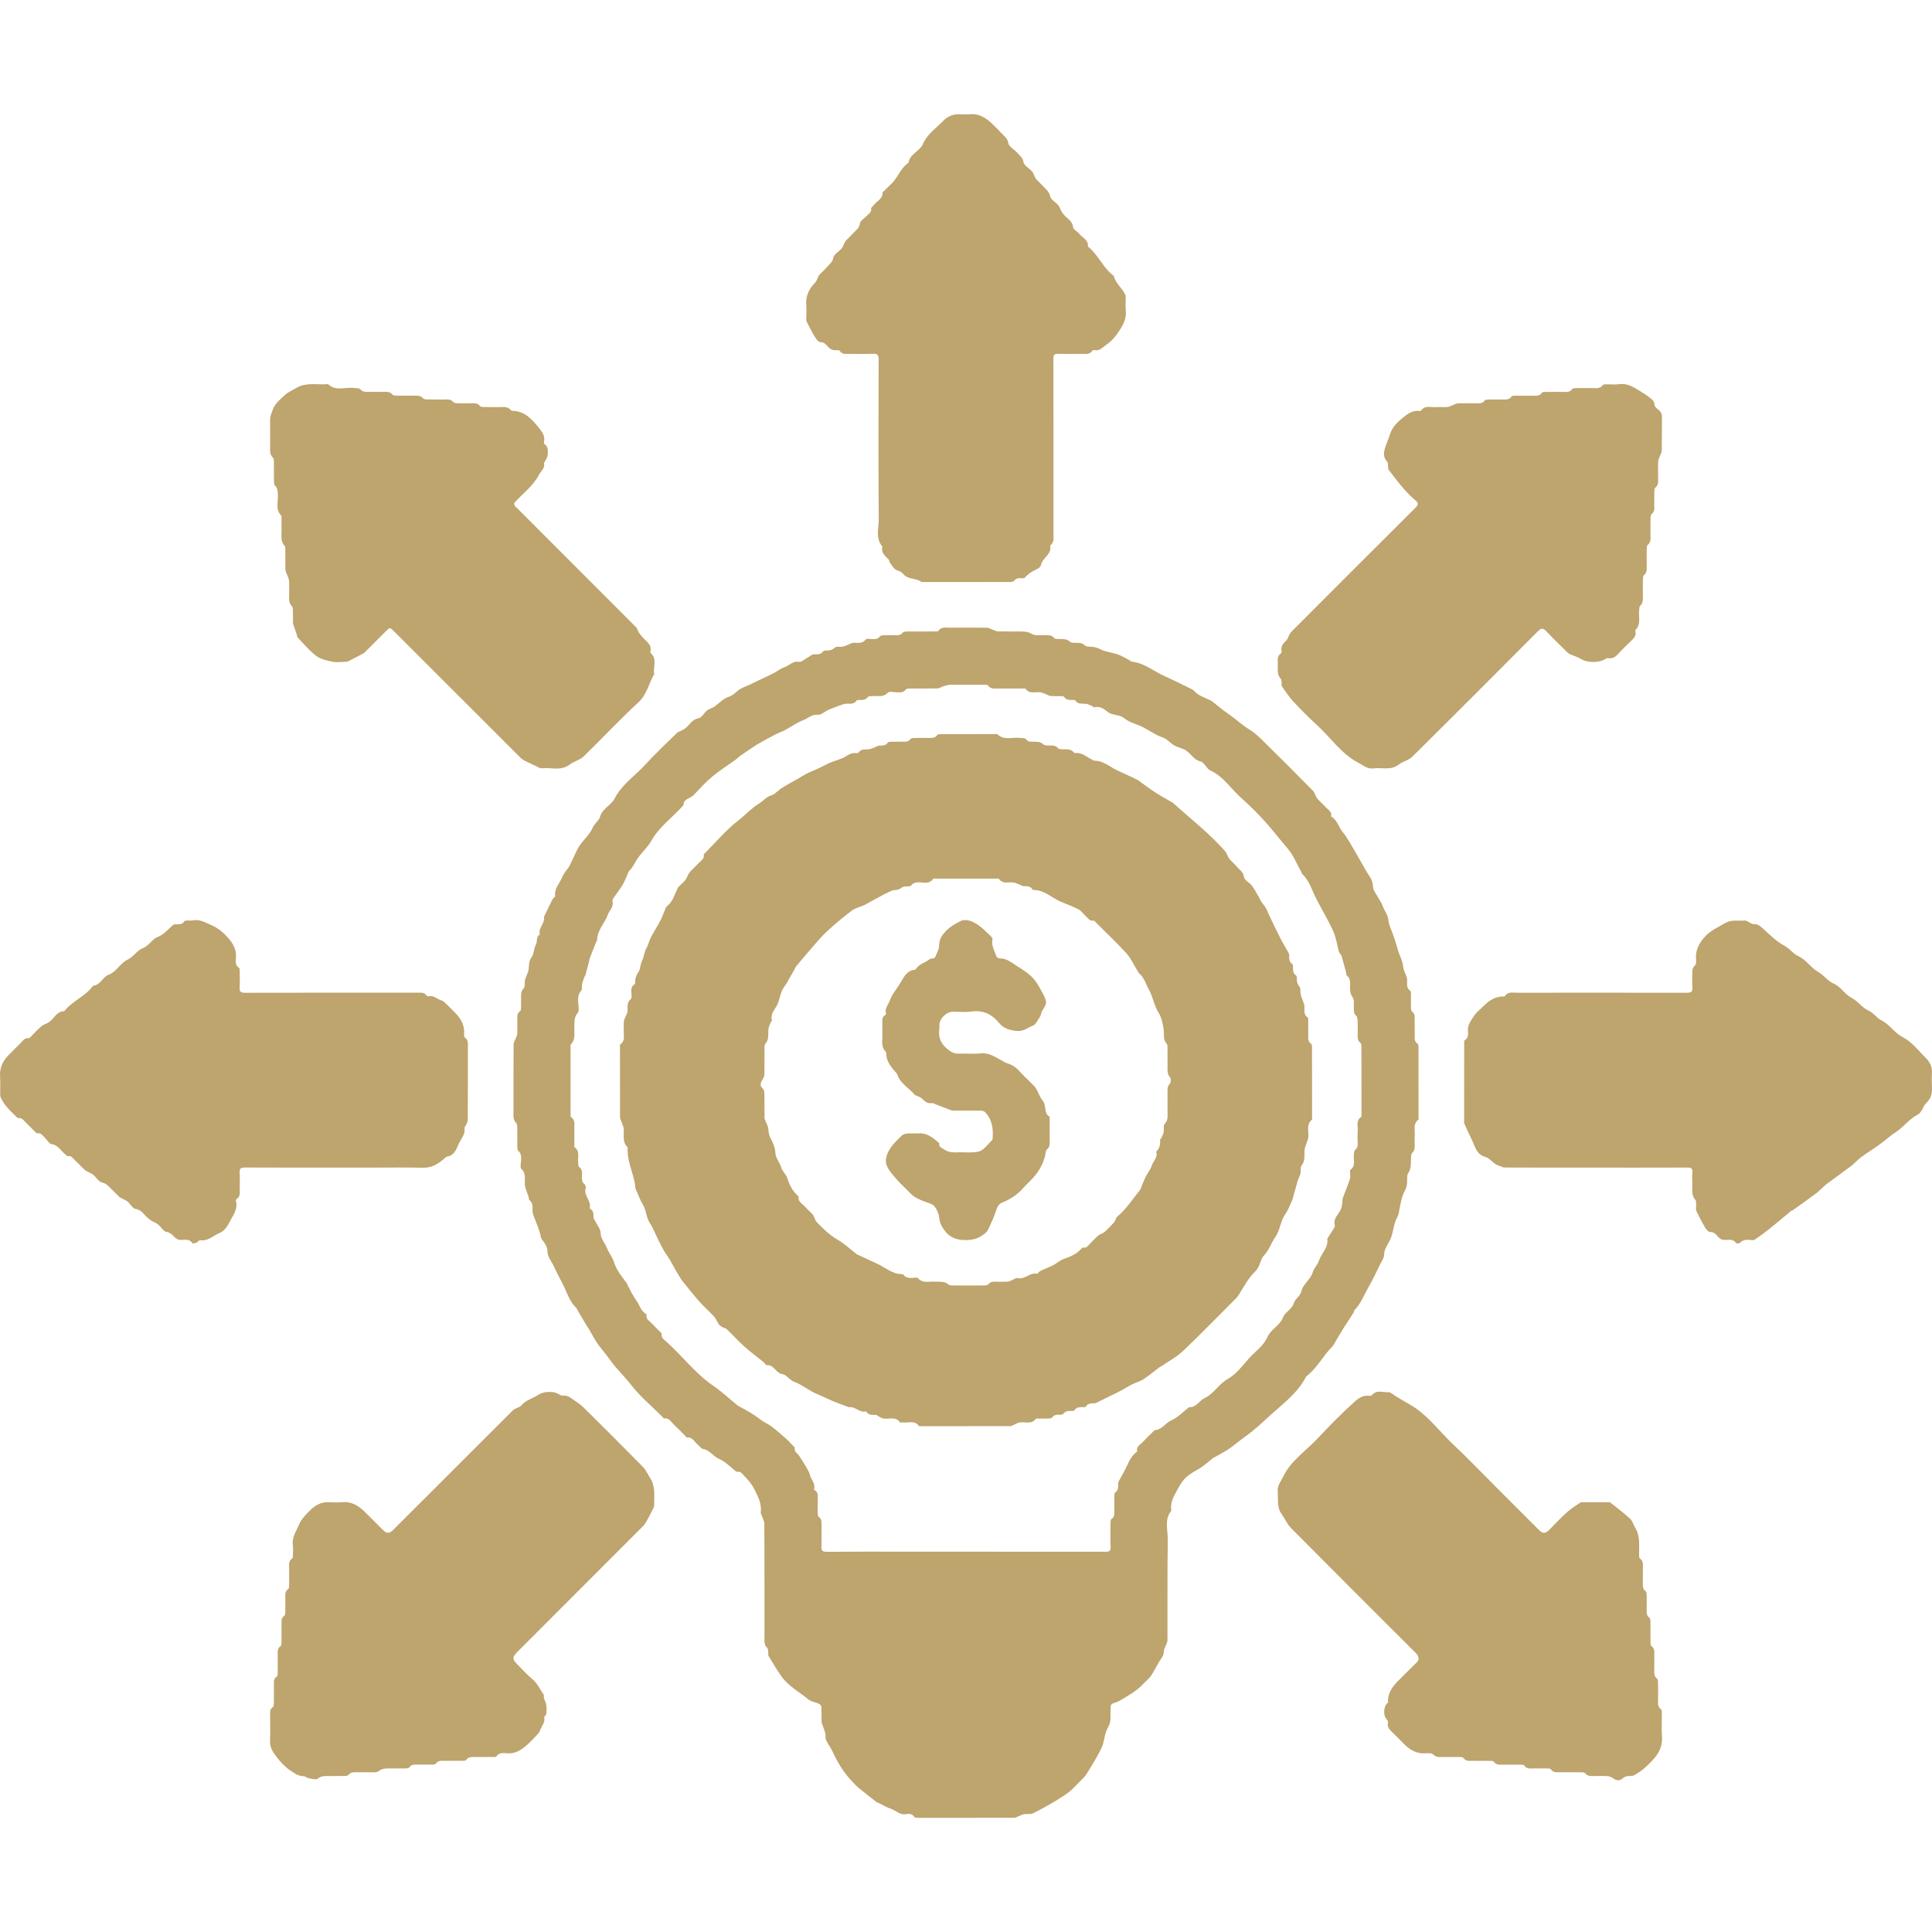 <svg width="43" height="43" viewBox="0 0 43 43" fill="none" xmlns="http://www.w3.org/2000/svg">
<g clip-path="url(#clip0_365_43)">
<path d="M30.133 29.203C30.061 29.322 29.986 29.428 29.917 29.537C29.841 29.657 29.772 29.78 29.699 29.902C29.685 29.925 29.672 29.949 29.654 29.968C29.444 30.177 29.312 30.454 29.071 30.636C28.89 30.995 28.568 31.231 28.284 31.489C28.106 31.651 27.927 31.822 27.731 31.961C27.62 32.04 27.518 32.125 27.411 32.206C27.299 32.291 27.169 32.354 27.048 32.426C27.037 32.433 27.022 32.434 27.012 32.441C26.891 32.533 26.78 32.642 26.648 32.713C26.522 32.781 26.406 32.855 26.321 32.967C26.256 33.052 26.208 33.151 26.156 33.246C26.091 33.364 26.047 33.486 26.07 33.624C25.907 33.82 25.994 34.052 25.991 34.266C25.979 35.013 25.987 35.761 25.984 36.508C25.984 36.555 25.953 36.601 25.937 36.647C25.925 36.681 25.903 36.715 25.903 36.748C25.904 36.814 25.884 36.861 25.844 36.916C25.76 37.033 25.704 37.169 25.624 37.289C25.574 37.363 25.498 37.42 25.436 37.487C25.289 37.644 25.102 37.744 24.921 37.852C24.868 37.883 24.804 37.894 24.75 37.923C24.731 37.933 24.719 37.968 24.718 37.992C24.714 38.069 24.717 38.147 24.716 38.225C24.715 38.303 24.705 38.37 24.66 38.446C24.596 38.556 24.583 38.695 24.547 38.821C24.537 38.855 24.524 38.889 24.508 38.921C24.478 38.983 24.446 39.044 24.411 39.103C24.34 39.226 24.268 39.348 24.194 39.468C24.171 39.505 24.142 39.54 24.112 39.572C24.051 39.636 23.985 39.695 23.926 39.76C23.775 39.923 23.583 40.029 23.395 40.14C23.26 40.219 23.122 40.297 22.98 40.362C22.927 40.386 22.856 40.367 22.795 40.377C22.751 40.385 22.71 40.408 22.667 40.425C22.637 40.437 22.606 40.458 22.576 40.458C21.86 40.46 21.144 40.46 20.428 40.459C20.403 40.459 20.363 40.457 20.353 40.441C20.303 40.364 20.228 40.365 20.157 40.377C20.025 40.4 19.943 40.296 19.834 40.26C19.733 40.227 19.639 40.168 19.542 40.121C19.534 40.117 19.521 40.118 19.514 40.113C19.378 40.006 19.242 39.9 19.108 39.791C19.067 39.758 19.033 39.717 18.995 39.679C18.793 39.479 18.648 39.241 18.53 38.984C18.49 38.894 18.426 38.816 18.385 38.726C18.365 38.682 18.379 38.624 18.367 38.575C18.353 38.515 18.327 38.458 18.308 38.399C18.298 38.371 18.286 38.342 18.285 38.313C18.283 38.207 18.287 38.101 18.282 37.996C18.281 37.97 18.257 37.934 18.234 37.923C18.154 37.886 18.055 37.876 17.991 37.823C17.791 37.656 17.552 37.533 17.397 37.316C17.291 37.168 17.199 37.011 17.105 36.855C17.092 36.835 17.103 36.801 17.099 36.773C17.094 36.741 17.096 36.697 17.076 36.678C16.998 36.602 17.015 36.508 17.015 36.417C17.015 35.581 17.016 34.745 17.012 33.91C17.012 33.857 16.979 33.805 16.961 33.752C16.951 33.721 16.928 33.689 16.932 33.659C16.956 33.467 16.872 33.312 16.789 33.146C16.73 33.027 16.652 32.938 16.564 32.848C16.52 32.802 16.483 32.739 16.401 32.758C16.396 32.759 16.388 32.754 16.383 32.75C16.26 32.656 16.149 32.532 16.011 32.474C15.871 32.416 15.797 32.268 15.639 32.247C15.602 32.242 15.573 32.187 15.538 32.16C15.458 32.1 15.419 31.98 15.289 31.993C15.275 31.994 15.259 31.965 15.244 31.95C15.159 31.865 15.077 31.778 14.989 31.697C14.931 31.643 14.893 31.553 14.786 31.571C14.771 31.573 14.75 31.541 14.733 31.524C14.501 31.292 14.244 31.079 14.045 30.822C13.897 30.63 13.719 30.467 13.582 30.273C13.502 30.16 13.413 30.056 13.329 29.946C13.244 29.834 13.182 29.705 13.11 29.583C13.096 29.56 13.079 29.54 13.065 29.517C12.999 29.407 12.933 29.297 12.868 29.186C12.853 29.161 12.845 29.129 12.825 29.109C12.673 28.964 12.62 28.765 12.529 28.586C12.461 28.452 12.387 28.32 12.326 28.183C12.276 28.07 12.184 27.979 12.184 27.837C12.184 27.758 12.127 27.668 12.073 27.602C12.031 27.549 12.034 27.497 12.018 27.443C11.98 27.312 11.923 27.186 11.876 27.058C11.865 27.027 11.854 26.994 11.853 26.962C11.849 26.87 11.87 26.773 11.779 26.706C11.768 26.697 11.773 26.667 11.767 26.648C11.747 26.586 11.724 26.525 11.704 26.463C11.695 26.438 11.687 26.413 11.683 26.387C11.668 26.261 11.723 26.127 11.604 26.014C11.57 25.983 11.597 25.886 11.599 25.819C11.601 25.742 11.6 25.669 11.533 25.612C11.517 25.598 11.515 25.562 11.514 25.537C11.513 25.388 11.515 25.24 11.513 25.092C11.512 25.06 11.51 25.016 11.491 24.997C11.412 24.921 11.429 24.827 11.429 24.736C11.429 24.239 11.428 23.741 11.431 23.244C11.431 23.201 11.46 23.158 11.476 23.116C11.489 23.082 11.51 23.049 11.512 23.015C11.517 22.909 11.514 22.803 11.514 22.697C11.513 22.625 11.502 22.55 11.58 22.501C11.594 22.492 11.597 22.459 11.597 22.436C11.599 22.352 11.599 22.267 11.598 22.182C11.597 22.112 11.6 22.053 11.658 21.993C11.692 21.958 11.671 21.875 11.684 21.816C11.695 21.765 11.72 21.718 11.738 21.669C11.749 21.638 11.763 21.607 11.766 21.575C11.775 21.482 11.764 21.397 11.833 21.303C11.884 21.233 11.878 21.113 11.93 21.017C11.964 20.954 11.925 20.851 12.015 20.8C11.971 20.657 12.125 20.563 12.108 20.425C12.105 20.396 12.128 20.363 12.142 20.334C12.186 20.243 12.23 20.152 12.275 20.061C12.287 20.038 12.299 20.014 12.315 19.993C12.327 19.976 12.358 19.96 12.357 19.948C12.338 19.835 12.389 19.746 12.444 19.655C12.501 19.559 12.538 19.448 12.609 19.366C12.693 19.268 12.728 19.153 12.783 19.044C12.823 18.966 12.856 18.882 12.907 18.811C12.998 18.681 13.127 18.57 13.187 18.429C13.23 18.327 13.33 18.269 13.354 18.182C13.407 17.992 13.601 17.927 13.678 17.775C13.835 17.466 14.12 17.28 14.344 17.037C14.572 16.787 14.819 16.555 15.061 16.318C15.092 16.287 15.141 16.276 15.182 16.254C15.205 16.242 15.227 16.227 15.248 16.212C15.349 16.139 15.399 16.011 15.549 15.986C15.617 15.975 15.667 15.871 15.731 15.817C15.768 15.786 15.817 15.77 15.86 15.747C15.875 15.739 15.891 15.735 15.904 15.725C16.007 15.651 16.101 15.546 16.216 15.51C16.322 15.476 16.377 15.4 16.456 15.346C16.526 15.3 16.61 15.275 16.686 15.239C16.769 15.2 16.851 15.159 16.933 15.12C17.027 15.074 17.123 15.032 17.216 14.984C17.3 14.94 17.377 14.876 17.465 14.847C17.571 14.812 17.65 14.705 17.777 14.73C17.796 14.734 17.821 14.732 17.837 14.722C17.916 14.674 17.993 14.622 18.072 14.575C18.091 14.563 18.118 14.562 18.141 14.563C18.209 14.566 18.272 14.564 18.317 14.5C18.328 14.485 18.359 14.478 18.381 14.478C18.455 14.478 18.517 14.475 18.58 14.414C18.614 14.381 18.698 14.403 18.758 14.391C18.806 14.382 18.85 14.359 18.896 14.341C18.923 14.331 18.95 14.312 18.977 14.309C19.077 14.298 19.186 14.34 19.267 14.233C19.285 14.208 19.359 14.223 19.408 14.224C19.475 14.225 19.539 14.229 19.585 14.163C19.597 14.146 19.633 14.14 19.658 14.14C19.75 14.137 19.842 14.137 19.933 14.139C19.994 14.141 20.048 14.137 20.091 14.082C20.107 14.061 20.152 14.056 20.184 14.055C20.392 14.053 20.6 14.055 20.808 14.054C20.835 14.053 20.876 14.056 20.886 14.041C20.946 13.949 21.037 13.97 21.122 13.97C21.404 13.969 21.686 13.968 21.968 13.971C22.006 13.972 22.042 13.996 22.079 14.009C22.122 14.024 22.165 14.051 22.209 14.052C22.371 14.057 22.533 14.053 22.695 14.054C22.79 14.055 22.877 14.055 22.969 14.111C23.04 14.153 23.15 14.133 23.242 14.138C23.32 14.143 23.402 14.119 23.461 14.201C23.474 14.219 23.516 14.221 23.546 14.222C23.64 14.226 23.738 14.207 23.817 14.286C23.833 14.302 23.866 14.306 23.891 14.307C23.982 14.311 24.077 14.29 24.152 14.37C24.169 14.388 24.208 14.391 24.237 14.392C24.326 14.393 24.403 14.404 24.489 14.45C24.605 14.511 24.748 14.52 24.875 14.564C24.964 14.595 25.045 14.647 25.13 14.69C25.15 14.7 25.168 14.723 25.188 14.726C25.468 14.756 25.678 14.94 25.922 15.05C26.121 15.139 26.317 15.238 26.513 15.333C26.537 15.345 26.562 15.359 26.579 15.378C26.67 15.485 26.802 15.519 26.92 15.578C26.935 15.585 26.951 15.589 26.964 15.599C27.1 15.704 27.231 15.818 27.373 15.914C27.517 16.012 27.643 16.137 27.787 16.223C27.908 16.296 28.006 16.384 28.101 16.479C28.478 16.85 28.851 17.225 29.223 17.601C29.254 17.632 29.265 17.681 29.287 17.722C29.299 17.745 29.312 17.77 29.33 17.788C29.391 17.852 29.456 17.912 29.516 17.976C29.565 18.03 29.648 18.067 29.625 18.163C29.625 18.166 29.626 18.171 29.628 18.172C29.765 18.251 29.793 18.41 29.887 18.522C29.985 18.64 30.056 18.782 30.137 18.914C30.186 18.996 30.231 19.08 30.279 19.162C30.349 19.281 30.413 19.404 30.491 19.518C30.541 19.593 30.555 19.668 30.561 19.756C30.564 19.813 30.611 19.867 30.641 19.922C30.686 20.006 30.746 20.084 30.777 20.172C30.815 20.276 30.892 20.359 30.902 20.483C30.912 20.591 30.971 20.7 31.007 20.808C31.027 20.868 31.05 20.929 31.068 20.994C31.098 21.101 31.131 21.212 31.174 21.309C31.21 21.391 31.225 21.465 31.235 21.549C31.242 21.599 31.271 21.646 31.289 21.695C31.3 21.726 31.314 21.757 31.317 21.789C31.325 21.883 31.288 21.988 31.392 22.056C31.405 22.064 31.402 22.101 31.402 22.124C31.403 22.212 31.404 22.301 31.402 22.389C31.401 22.45 31.402 22.505 31.459 22.547C31.479 22.561 31.485 22.601 31.486 22.629C31.488 22.766 31.488 22.904 31.487 23.041C31.486 23.111 31.477 23.181 31.549 23.229C31.566 23.24 31.571 23.277 31.571 23.303C31.572 23.825 31.572 24.346 31.572 24.868C31.572 24.886 31.578 24.912 31.569 24.919C31.442 25.017 31.498 25.155 31.488 25.278C31.483 25.344 31.486 25.412 31.487 25.479C31.488 25.545 31.492 25.605 31.431 25.659C31.404 25.683 31.405 25.747 31.404 25.793C31.399 25.901 31.413 26.006 31.343 26.108C31.309 26.157 31.322 26.24 31.318 26.308C31.314 26.379 31.302 26.439 31.264 26.508C31.2 26.623 31.178 26.762 31.151 26.894C31.136 26.966 31.135 27.031 31.093 27.104C31.028 27.217 31.015 27.36 30.979 27.49C30.971 27.518 30.96 27.545 30.949 27.573C30.9 27.69 30.807 27.786 30.805 27.927C30.805 27.994 30.756 28.061 30.725 28.125C30.637 28.304 30.553 28.485 30.453 28.657C30.354 28.829 30.287 29.02 30.142 29.164C30.136 29.17 30.136 29.183 30.133 29.203ZM21.13 15.239C21.082 15.252 21.034 15.262 20.987 15.277C20.947 15.29 20.908 15.321 20.869 15.322C20.66 15.326 20.452 15.323 20.244 15.325C20.215 15.325 20.172 15.328 20.16 15.346C20.111 15.417 20.043 15.409 19.973 15.409C19.899 15.408 19.791 15.38 19.758 15.417C19.651 15.536 19.523 15.476 19.405 15.493C19.375 15.497 19.331 15.493 19.319 15.51C19.267 15.583 19.197 15.581 19.122 15.578C19.103 15.578 19.074 15.58 19.066 15.592C19.003 15.688 18.906 15.655 18.819 15.663C18.781 15.667 18.743 15.683 18.706 15.696C18.66 15.711 18.614 15.729 18.569 15.747C18.523 15.764 18.476 15.78 18.432 15.801C18.355 15.837 18.276 15.916 18.206 15.908C18.068 15.893 17.986 15.988 17.881 16.027C17.738 16.081 17.611 16.175 17.475 16.248C17.409 16.283 17.337 16.306 17.27 16.34C17.168 16.392 17.067 16.448 16.967 16.503C16.915 16.532 16.864 16.561 16.814 16.593C16.706 16.665 16.598 16.736 16.492 16.811C16.447 16.842 16.409 16.882 16.365 16.914C16.194 17.037 16.014 17.149 15.853 17.284C15.702 17.41 15.569 17.558 15.433 17.701C15.361 17.776 15.212 17.773 15.213 17.919C14.978 18.187 14.678 18.391 14.497 18.712C14.409 18.87 14.257 18.991 14.165 19.147C14.115 19.232 14.072 19.316 14.002 19.386C13.984 19.403 13.979 19.432 13.968 19.456C13.931 19.536 13.902 19.621 13.857 19.695C13.794 19.798 13.719 19.892 13.651 19.991C13.639 20.01 13.626 20.038 13.631 20.056C13.668 20.179 13.565 20.257 13.53 20.354C13.46 20.549 13.288 20.703 13.29 20.931C13.29 20.942 13.273 20.952 13.268 20.964C13.219 21.089 13.17 21.213 13.122 21.337C13.12 21.344 13.123 21.352 13.121 21.358C13.091 21.476 13.06 21.594 13.028 21.711C13.026 21.717 13.016 21.721 13.014 21.727C12.993 21.785 12.968 21.842 12.954 21.902C12.942 21.952 12.963 22.022 12.935 22.051C12.869 22.12 12.866 22.196 12.867 22.279C12.868 22.371 12.902 22.493 12.856 22.546C12.767 22.651 12.79 22.758 12.783 22.869C12.776 22.996 12.816 23.132 12.708 23.24C12.695 23.254 12.699 23.286 12.699 23.31C12.698 23.803 12.698 24.297 12.699 24.791C12.699 24.817 12.698 24.857 12.714 24.867C12.8 24.926 12.783 25.012 12.783 25.094C12.783 25.217 12.783 25.341 12.783 25.464C12.783 25.488 12.776 25.526 12.789 25.535C12.917 25.625 12.852 25.759 12.868 25.873C12.872 25.907 12.867 25.956 12.886 25.969C12.97 26.027 12.953 26.109 12.952 26.188C12.951 26.251 12.949 26.31 13.009 26.356C13.03 26.372 13.043 26.421 13.035 26.448C12.985 26.612 13.169 26.727 13.124 26.889C13.123 26.892 13.133 26.9 13.139 26.904C13.211 26.946 13.207 27.015 13.209 27.087C13.209 27.12 13.235 27.153 13.251 27.185C13.292 27.27 13.366 27.355 13.368 27.441C13.371 27.578 13.466 27.664 13.508 27.777C13.536 27.856 13.592 27.925 13.628 28.002C13.669 28.087 13.692 28.182 13.739 28.262C13.802 28.369 13.882 28.465 13.954 28.566C13.961 28.576 13.962 28.59 13.968 28.602C14.028 28.711 14.078 28.828 14.151 28.927C14.23 29.035 14.261 29.18 14.388 29.253C14.39 29.255 14.392 29.259 14.391 29.262C14.369 29.359 14.451 29.395 14.501 29.449C14.56 29.514 14.625 29.574 14.687 29.637C14.703 29.654 14.73 29.677 14.727 29.693C14.714 29.771 14.769 29.808 14.815 29.848C15.181 30.167 15.467 30.567 15.879 30.846C16.063 30.971 16.234 31.133 16.412 31.277C16.427 31.289 16.446 31.297 16.463 31.307C16.58 31.375 16.702 31.435 16.811 31.512C16.89 31.567 16.96 31.628 17.051 31.674C17.201 31.752 17.328 31.878 17.46 31.989C17.528 32.045 17.586 32.112 17.648 32.175C17.664 32.192 17.692 32.215 17.689 32.23C17.675 32.313 17.745 32.343 17.782 32.395C17.84 32.479 17.894 32.566 17.945 32.655C17.977 32.711 18.012 32.77 18.028 32.832C18.056 32.937 18.157 33.022 18.116 33.145C18.114 33.151 18.126 33.164 18.134 33.169C18.21 33.212 18.201 33.283 18.2 33.353C18.198 33.463 18.198 33.572 18.2 33.681C18.201 33.707 18.202 33.746 18.218 33.757C18.299 33.809 18.284 33.888 18.284 33.964C18.284 34.115 18.289 34.267 18.282 34.418C18.278 34.509 18.302 34.538 18.398 34.538C18.983 34.533 19.568 34.535 20.154 34.535C21.638 34.535 23.122 34.535 24.607 34.537C24.696 34.538 24.722 34.513 24.718 34.425C24.712 34.249 24.716 34.073 24.717 33.896C24.718 33.867 24.718 33.823 24.736 33.811C24.813 33.761 24.801 33.687 24.801 33.614C24.801 33.508 24.8 33.403 24.802 33.297C24.802 33.271 24.802 33.231 24.818 33.221C24.892 33.171 24.889 33.099 24.886 33.025C24.886 33.006 24.89 32.984 24.9 32.967C24.943 32.886 24.991 32.808 25.033 32.726C25.106 32.585 25.153 32.427 25.288 32.324C25.296 32.318 25.309 32.307 25.308 32.301C25.287 32.191 25.383 32.152 25.438 32.091C25.507 32.015 25.582 31.945 25.655 31.873C25.672 31.857 25.69 31.831 25.71 31.829C25.866 31.816 25.939 31.667 26.074 31.61C26.216 31.551 26.329 31.424 26.454 31.327C26.459 31.323 26.466 31.32 26.472 31.32C26.628 31.325 26.693 31.171 26.82 31.112C27.014 31.021 27.125 30.803 27.33 30.688C27.514 30.585 27.654 30.397 27.798 30.233C27.937 30.075 28.121 29.963 28.213 29.75C28.283 29.588 28.483 29.509 28.556 29.321C28.603 29.198 28.759 29.141 28.803 28.988C28.828 28.902 28.939 28.852 28.965 28.738C29.001 28.576 29.17 28.482 29.218 28.315C29.243 28.226 29.324 28.153 29.353 28.064C29.408 27.896 29.571 27.77 29.541 27.571C29.54 27.566 29.547 27.559 29.551 27.554C29.6 27.476 29.651 27.398 29.7 27.319C29.708 27.306 29.713 27.285 29.709 27.271C29.669 27.145 29.765 27.049 29.816 26.968C29.872 26.877 29.872 26.797 29.88 26.706C29.883 26.671 29.897 26.636 29.91 26.602C29.955 26.48 30.005 26.36 30.046 26.236C30.059 26.198 30.048 26.152 30.049 26.11C30.049 26.085 30.041 26.048 30.053 26.039C30.185 25.945 30.115 25.808 30.133 25.69C30.138 25.657 30.138 25.613 30.158 25.596C30.215 25.55 30.222 25.494 30.218 25.429C30.215 25.348 30.212 25.266 30.219 25.186C30.228 25.073 30.17 24.944 30.297 24.857C30.309 24.849 30.302 24.811 30.302 24.787C30.302 24.297 30.303 23.806 30.301 23.316C30.301 23.28 30.301 23.229 30.279 23.212C30.202 23.15 30.218 23.07 30.218 22.992C30.217 22.9 30.221 22.808 30.216 22.717C30.214 22.678 30.209 22.626 30.184 22.606C30.128 22.559 30.135 22.504 30.132 22.445C30.128 22.36 30.147 22.255 30.104 22.195C30.056 22.126 30.049 22.065 30.048 21.994C30.046 21.892 30.072 21.783 29.971 21.707C29.961 21.701 29.968 21.674 29.963 21.658C29.929 21.528 29.894 21.398 29.857 21.269C29.852 21.251 29.831 21.237 29.82 21.22C29.81 21.204 29.8 21.186 29.795 21.168C29.763 21.04 29.743 20.907 29.697 20.785C29.648 20.654 29.578 20.531 29.513 20.406C29.44 20.267 29.36 20.131 29.29 19.991C29.197 19.806 29.141 19.6 28.983 19.451C28.974 19.443 28.973 19.427 28.967 19.416C28.868 19.238 28.791 19.041 28.662 18.889C28.515 18.718 28.377 18.54 28.23 18.369C28.035 18.142 27.818 17.933 27.596 17.732C27.381 17.535 27.222 17.277 26.94 17.149C26.853 17.109 26.803 16.966 26.719 16.947C26.577 16.914 26.524 16.798 26.427 16.727C26.403 16.71 26.379 16.69 26.352 16.678C26.271 16.643 26.182 16.622 26.11 16.575C26.027 16.52 25.97 16.441 25.861 16.406C25.711 16.358 25.579 16.254 25.436 16.183C25.299 16.114 25.135 16.082 25.023 15.987C24.907 15.89 24.758 15.933 24.645 15.838C24.572 15.776 24.467 15.707 24.347 15.745C24.34 15.747 24.329 15.723 24.317 15.718C24.268 15.698 24.221 15.67 24.17 15.664C24.086 15.655 23.994 15.683 23.934 15.591C23.926 15.579 23.897 15.578 23.878 15.578C23.803 15.581 23.732 15.583 23.682 15.509C23.673 15.495 23.639 15.494 23.617 15.494C23.539 15.492 23.461 15.496 23.384 15.491C23.353 15.489 23.324 15.468 23.293 15.456C23.251 15.44 23.209 15.417 23.165 15.41C23.051 15.389 22.917 15.457 22.826 15.33C22.817 15.318 22.78 15.324 22.756 15.324C22.572 15.323 22.389 15.323 22.206 15.324C22.126 15.324 22.046 15.337 21.989 15.256C21.977 15.238 21.932 15.24 21.902 15.24C21.652 15.239 21.402 15.239 21.13 15.239Z" fill="#BEA46D"/>
<path d="M8.297 25.987C7.342 25.987 6.397 25.989 5.452 25.985C5.363 25.985 5.327 26.004 5.333 26.101C5.342 26.223 5.336 26.347 5.335 26.471C5.335 26.545 5.354 26.626 5.273 26.678C5.259 26.687 5.248 26.716 5.252 26.731C5.29 26.873 5.224 26.999 5.16 27.105C5.086 27.228 5.045 27.374 4.876 27.448C4.736 27.508 4.626 27.628 4.452 27.604C4.428 27.6 4.401 27.646 4.37 27.659C4.343 27.67 4.289 27.68 4.281 27.668C4.22 27.575 4.129 27.592 4.044 27.597C3.976 27.601 3.927 27.58 3.881 27.529C3.833 27.478 3.788 27.434 3.704 27.417C3.634 27.403 3.584 27.305 3.519 27.253C3.477 27.218 3.422 27.2 3.374 27.172C3.348 27.156 3.326 27.134 3.301 27.117C3.206 27.049 3.161 26.924 3.016 26.907C2.952 26.899 2.904 26.796 2.841 26.744C2.799 26.71 2.744 26.691 2.696 26.664C2.675 26.653 2.655 26.639 2.639 26.623C2.573 26.559 2.51 26.492 2.444 26.429C2.393 26.381 2.35 26.335 2.267 26.317C2.194 26.301 2.142 26.201 2.074 26.146C2.034 26.114 1.982 26.097 1.936 26.072C1.916 26.061 1.895 26.048 1.879 26.032C1.811 25.966 1.745 25.896 1.676 25.831C1.628 25.785 1.592 25.715 1.505 25.732C1.492 25.734 1.474 25.708 1.457 25.696C1.355 25.621 1.303 25.485 1.149 25.465C1.094 25.457 1.05 25.371 0.998 25.322C0.95 25.276 0.915 25.207 0.827 25.223C0.812 25.226 0.789 25.196 0.772 25.18C0.704 25.113 0.638 25.044 0.57 24.978C0.524 24.934 0.489 24.871 0.406 24.885C0.391 24.887 0.368 24.859 0.351 24.843C0.22 24.718 0.088 24.593 0.015 24.422C0.006 24.401 0.004 24.376 0.004 24.353C0.003 24.222 0.011 24.091 0.002 23.962C-0.013 23.759 0.07 23.602 0.209 23.465C0.289 23.386 0.366 23.303 0.449 23.226C0.505 23.174 0.542 23.089 0.644 23.108C0.657 23.11 0.675 23.083 0.69 23.068C0.765 22.994 0.836 22.915 0.916 22.846C0.954 22.812 1.007 22.796 1.053 22.771C1.071 22.762 1.088 22.751 1.104 22.739C1.209 22.661 1.262 22.514 1.42 22.506C1.438 22.505 1.456 22.473 1.472 22.455C1.654 22.261 1.914 22.159 2.073 21.939C2.235 21.927 2.284 21.745 2.407 21.7C2.595 21.631 2.672 21.44 2.83 21.364C2.971 21.297 3.049 21.154 3.176 21.104C3.32 21.047 3.384 20.903 3.507 20.855C3.656 20.797 3.74 20.68 3.851 20.587C3.864 20.575 3.888 20.572 3.907 20.572C3.98 20.57 4.055 20.583 4.103 20.505C4.111 20.492 4.139 20.488 4.158 20.487C4.2 20.485 4.244 20.493 4.284 20.485C4.443 20.453 4.571 20.533 4.706 20.591C4.854 20.655 4.972 20.755 5.076 20.873C5.183 20.994 5.261 21.126 5.252 21.298C5.247 21.385 5.227 21.481 5.322 21.544C5.335 21.553 5.335 21.588 5.335 21.611C5.336 21.735 5.342 21.859 5.333 21.982C5.327 22.078 5.364 22.096 5.453 22.096C6.747 22.093 8.04 22.094 9.334 22.094C9.391 22.094 9.445 22.091 9.483 22.146C9.493 22.161 9.519 22.178 9.532 22.175C9.649 22.144 9.726 22.238 9.824 22.265C9.858 22.275 9.888 22.302 9.915 22.327C9.984 22.392 10.049 22.461 10.117 22.528C10.255 22.664 10.348 22.819 10.329 23.022C10.328 23.044 10.329 23.08 10.343 23.089C10.433 23.15 10.413 23.24 10.413 23.326C10.413 23.858 10.414 24.39 10.411 24.922C10.411 24.965 10.383 25.009 10.366 25.051C10.358 25.069 10.335 25.087 10.338 25.102C10.358 25.219 10.291 25.312 10.24 25.4C10.165 25.527 10.143 25.708 9.951 25.743C9.922 25.748 9.896 25.779 9.87 25.801C9.737 25.916 9.596 25.995 9.408 25.99C9.042 25.981 8.675 25.987 8.297 25.987Z" fill="#BEA46D"/>
<path d="M35.232 25.987C34.643 25.987 34.065 25.988 33.487 25.985C33.444 25.985 33.401 25.955 33.357 25.943C33.236 25.911 33.165 25.777 33.068 25.752C32.848 25.694 32.833 25.51 32.755 25.361C32.696 25.245 32.644 25.125 32.591 25.006C32.582 24.985 32.587 24.958 32.587 24.933C32.587 24.366 32.587 23.798 32.588 23.23C32.588 23.204 32.586 23.163 32.601 23.153C32.69 23.096 32.675 23.009 32.671 22.927C32.666 22.8 32.746 22.708 32.805 22.613C32.858 22.529 32.946 22.466 33.018 22.393C33.14 22.271 33.276 22.177 33.458 22.178C33.471 22.179 33.49 22.177 33.495 22.169C33.559 22.067 33.66 22.095 33.751 22.095C35.013 22.094 36.275 22.093 37.537 22.096C37.633 22.096 37.678 22.078 37.667 21.971C37.658 21.873 37.666 21.774 37.665 21.675C37.664 21.605 37.663 21.542 37.726 21.486C37.755 21.461 37.752 21.389 37.748 21.34C37.732 21.138 37.821 20.985 37.952 20.841C38.074 20.707 38.233 20.642 38.382 20.552C38.537 20.458 38.69 20.502 38.843 20.488C38.866 20.486 38.89 20.508 38.914 20.518C38.953 20.536 38.992 20.57 39.03 20.568C39.111 20.564 39.162 20.599 39.22 20.651C39.377 20.792 39.529 20.95 39.712 21.047C39.835 21.113 39.911 21.23 40.026 21.282C40.207 21.365 40.305 21.542 40.464 21.631C40.594 21.704 40.679 21.832 40.801 21.886C40.974 21.961 41.058 22.131 41.208 22.208C41.354 22.283 41.442 22.426 41.578 22.488C41.702 22.544 41.769 22.658 41.877 22.712C42.059 22.802 42.165 22.989 42.331 23.073C42.559 23.19 42.699 23.386 42.868 23.553C42.939 23.623 43.004 23.732 42.998 23.855C42.993 23.961 42.993 24.067 42.998 24.173C43.005 24.315 42.994 24.436 42.873 24.548C42.798 24.617 42.78 24.758 42.678 24.81C42.49 24.907 42.369 25.084 42.2 25.193C42.088 25.266 41.992 25.352 41.888 25.432C41.738 25.547 41.574 25.644 41.421 25.756C41.343 25.813 41.281 25.89 41.204 25.949C41.025 26.084 40.84 26.212 40.661 26.348C40.579 26.41 40.511 26.492 40.428 26.555C40.255 26.686 40.077 26.81 39.9 26.937C39.892 26.942 39.879 26.939 39.872 26.945C39.706 27.082 39.542 27.221 39.375 27.355C39.27 27.439 39.162 27.519 39.05 27.593C39.023 27.61 38.974 27.597 38.935 27.595C38.858 27.592 38.786 27.595 38.728 27.66C38.713 27.677 38.649 27.679 38.64 27.666C38.578 27.576 38.488 27.593 38.403 27.597C38.339 27.6 38.291 27.584 38.247 27.535C38.198 27.48 38.156 27.418 38.06 27.42C38.021 27.421 37.97 27.354 37.942 27.307C37.874 27.192 37.812 27.073 37.755 26.952C37.74 26.92 37.752 26.876 37.75 26.837C37.747 26.793 37.758 26.734 37.735 26.708C37.636 26.597 37.67 26.468 37.666 26.344C37.663 26.259 37.66 26.174 37.667 26.09C37.674 26.004 37.64 25.985 37.559 25.986C36.787 25.989 36.015 25.987 35.232 25.987Z" fill="#BEA46D"/>
<path d="M8.102 14.535C7.98 14.601 7.864 14.661 7.747 14.719C7.727 14.729 7.701 14.73 7.678 14.731C7.583 14.732 7.484 14.747 7.393 14.727C7.283 14.702 7.153 14.675 7.071 14.62C6.902 14.506 6.769 14.336 6.624 14.188C6.61 14.173 6.612 14.144 6.605 14.122C6.584 14.06 6.562 13.999 6.541 13.937C6.533 13.912 6.522 13.886 6.521 13.861C6.519 13.766 6.522 13.671 6.519 13.575C6.518 13.546 6.515 13.508 6.497 13.491C6.417 13.412 6.436 13.314 6.436 13.219C6.435 13.12 6.442 13.021 6.433 12.923C6.427 12.866 6.395 12.812 6.376 12.757C6.367 12.729 6.352 12.701 6.352 12.672C6.35 12.524 6.351 12.376 6.35 12.228C6.35 12.201 6.352 12.166 6.337 12.15C6.235 12.043 6.271 11.911 6.267 11.787C6.264 11.706 6.266 11.625 6.266 11.544C6.266 11.523 6.273 11.493 6.263 11.482C6.122 11.339 6.197 11.16 6.184 10.997C6.178 10.923 6.177 10.855 6.116 10.801C6.1 10.787 6.098 10.751 6.098 10.725C6.096 10.577 6.098 10.429 6.096 10.281C6.096 10.248 6.094 10.205 6.074 10.186C5.995 10.11 6.013 10.016 6.013 9.925C6.012 9.727 6.012 9.53 6.012 9.332C6.013 9.261 6.043 9.199 6.065 9.133C6.117 8.978 6.236 8.892 6.339 8.793C6.409 8.726 6.507 8.689 6.591 8.637C6.796 8.511 7.023 8.561 7.243 8.553C7.264 8.552 7.294 8.544 7.306 8.554C7.48 8.716 7.693 8.607 7.886 8.636C7.943 8.645 8 8.63 8.046 8.688C8.066 8.713 8.119 8.719 8.157 8.721C8.277 8.725 8.397 8.722 8.517 8.722C8.595 8.723 8.676 8.706 8.736 8.784C8.752 8.804 8.798 8.805 8.831 8.806C8.944 8.808 9.056 8.806 9.169 8.807C9.257 8.808 9.348 8.789 9.42 8.868C9.438 8.888 9.483 8.89 9.515 8.89C9.631 8.893 9.748 8.891 9.864 8.892C9.945 8.892 10.03 8.873 10.094 8.953C10.11 8.973 10.156 8.974 10.189 8.975C10.28 8.978 10.372 8.975 10.464 8.976C10.542 8.977 10.623 8.959 10.683 9.038C10.699 9.058 10.745 9.059 10.778 9.06C10.89 9.062 11.003 9.06 11.116 9.061C11.204 9.061 11.297 9.041 11.366 9.124C11.375 9.135 11.394 9.144 11.409 9.144C11.684 9.149 11.848 9.341 11.997 9.527C12.054 9.598 12.14 9.702 12.107 9.828C12.103 9.845 12.107 9.877 12.118 9.885C12.214 9.947 12.192 10.043 12.189 10.131C12.187 10.165 12.166 10.198 12.152 10.231C12.138 10.261 12.104 10.292 12.109 10.318C12.129 10.428 12.041 10.48 12 10.56C11.867 10.818 11.635 10.981 11.45 11.19C11.44 11.201 11.447 11.235 11.455 11.254C11.463 11.272 11.484 11.284 11.499 11.299C12.384 12.184 13.269 13.069 14.153 13.956C14.186 13.989 14.195 14.045 14.223 14.084C14.261 14.137 14.303 14.188 14.349 14.233C14.425 14.307 14.509 14.373 14.476 14.498C14.473 14.51 14.476 14.53 14.484 14.537C14.636 14.672 14.529 14.849 14.56 15.003C14.438 15.213 14.399 15.459 14.201 15.64C13.783 16.023 13.397 16.442 12.989 16.836C12.905 16.917 12.772 16.946 12.676 17.019C12.48 17.166 12.261 17.076 12.053 17.099C12.021 17.102 11.985 17.078 11.953 17.063C11.861 17.02 11.77 16.977 11.679 16.931C11.647 16.914 11.615 16.894 11.589 16.869C10.651 15.932 9.714 14.994 8.776 14.057C8.678 13.959 8.678 13.959 8.578 14.059C8.421 14.216 8.264 14.373 8.102 14.535Z" fill="#BEA46D"/>
<path d="M28.44 14.795C28.442 14.696 28.416 14.6 28.514 14.539C28.524 14.533 28.527 14.506 28.524 14.491C28.5 14.383 28.563 14.317 28.633 14.249C28.664 14.219 28.672 14.168 28.695 14.128C28.711 14.099 28.731 14.071 28.755 14.047C29.669 13.132 30.583 12.216 31.5 11.304C31.564 11.24 31.582 11.203 31.504 11.137C31.408 11.056 31.317 10.964 31.235 10.869C31.12 10.735 31.013 10.595 30.906 10.455C30.892 10.437 30.899 10.402 30.894 10.376C30.888 10.34 30.893 10.291 30.871 10.27C30.797 10.197 30.794 10.104 30.814 10.02C30.842 9.897 30.902 9.782 30.939 9.66C30.989 9.496 31.112 9.388 31.235 9.288C31.326 9.213 31.432 9.139 31.565 9.145C31.586 9.146 31.619 9.151 31.626 9.141C31.715 9.01 31.849 9.072 31.964 9.062C32.048 9.055 32.134 9.067 32.218 9.058C32.264 9.054 32.309 9.025 32.355 9.008C32.385 8.997 32.416 8.978 32.447 8.977C32.584 8.974 32.722 8.975 32.859 8.976C32.93 8.977 32.999 8.984 33.046 8.912C33.057 8.896 33.095 8.893 33.121 8.892C33.223 8.89 33.325 8.891 33.427 8.892C33.507 8.893 33.588 8.905 33.644 8.823C33.654 8.807 33.694 8.808 33.72 8.807C33.85 8.806 33.981 8.807 34.111 8.807C34.187 8.807 34.266 8.821 34.318 8.74C34.329 8.725 34.368 8.723 34.394 8.723C34.531 8.721 34.669 8.721 34.806 8.723C34.877 8.723 34.945 8.731 34.993 8.658C35.004 8.642 35.042 8.639 35.067 8.638C35.198 8.636 35.328 8.637 35.459 8.638C35.538 8.638 35.62 8.651 35.675 8.569C35.684 8.555 35.718 8.554 35.741 8.554C35.839 8.552 35.94 8.564 36.036 8.55C36.209 8.526 36.343 8.606 36.478 8.689C36.565 8.742 36.652 8.799 36.733 8.861C36.781 8.898 36.824 8.938 36.825 9.015C36.825 9.054 36.883 9.097 36.922 9.13C36.975 9.175 36.991 9.226 36.99 9.294C36.986 9.537 36.99 9.781 36.986 10.024C36.986 10.067 36.958 10.11 36.943 10.153C36.929 10.194 36.907 10.234 36.906 10.274C36.9 10.394 36.904 10.514 36.904 10.634C36.903 10.712 36.92 10.793 36.842 10.854C36.822 10.869 36.821 10.915 36.82 10.948C36.817 11.047 36.819 11.145 36.819 11.244C36.819 11.316 36.832 11.389 36.758 11.443C36.737 11.459 36.736 11.512 36.735 11.547C36.733 11.664 36.735 11.78 36.734 11.896C36.733 11.978 36.753 12.062 36.673 12.127C36.653 12.143 36.651 12.189 36.651 12.221C36.648 12.341 36.65 12.461 36.65 12.581C36.649 12.659 36.666 12.739 36.589 12.8C36.567 12.818 36.567 12.869 36.566 12.905C36.563 13.018 36.565 13.131 36.565 13.244C36.565 13.328 36.579 13.414 36.504 13.484C36.481 13.506 36.485 13.56 36.481 13.6C36.466 13.739 36.526 13.893 36.406 14.013C36.4 14.02 36.394 14.033 36.397 14.04C36.431 14.168 36.336 14.23 36.263 14.303C36.184 14.383 36.1 14.459 36.025 14.543C35.961 14.615 35.895 14.668 35.792 14.648C35.775 14.644 35.751 14.652 35.736 14.663C35.603 14.755 35.338 14.756 35.205 14.675C35.125 14.627 35.032 14.6 34.946 14.561C34.919 14.549 34.894 14.529 34.873 14.508C34.717 14.355 34.56 14.202 34.41 14.044C34.342 13.973 34.298 13.98 34.232 14.047C33.301 14.981 32.37 15.915 31.433 16.842C31.352 16.922 31.22 16.947 31.128 17.019C30.953 17.154 30.755 17.077 30.569 17.102C30.434 17.121 30.341 17.033 30.239 16.98C29.852 16.781 29.615 16.412 29.302 16.129C29.119 15.963 28.946 15.786 28.778 15.605C28.685 15.505 28.611 15.387 28.531 15.274C28.519 15.258 28.528 15.227 28.525 15.204C28.52 15.171 28.524 15.127 28.505 15.107C28.422 15.017 28.441 14.91 28.44 14.795Z" fill="#BEA46D"/>
<path d="M23.447 11.515C23.447 11.639 23.448 11.751 23.447 11.864C23.446 11.959 23.468 12.059 23.384 12.134C23.379 12.138 23.372 12.146 23.373 12.15C23.411 12.342 23.2 12.414 23.169 12.575C23.163 12.607 23.126 12.643 23.095 12.658C22.985 12.708 22.885 12.766 22.807 12.86C22.796 12.873 22.762 12.87 22.738 12.869C22.674 12.865 22.615 12.867 22.57 12.927C22.556 12.946 22.516 12.953 22.488 12.953C21.828 12.954 21.169 12.954 20.51 12.954C20.394 12.86 20.219 12.907 20.114 12.785C20.074 12.739 20.028 12.71 19.962 12.691C19.9 12.674 19.856 12.587 19.809 12.527C19.791 12.505 19.794 12.465 19.774 12.447C19.693 12.369 19.606 12.296 19.638 12.164C19.48 11.979 19.559 11.757 19.558 11.554C19.55 10.369 19.552 9.185 19.556 8C19.556 7.897 19.526 7.869 19.427 7.874C19.247 7.881 19.067 7.876 18.887 7.876C18.815 7.876 18.74 7.888 18.691 7.81C18.682 7.796 18.648 7.789 18.627 7.793C18.538 7.806 18.474 7.772 18.418 7.705C18.379 7.658 18.34 7.618 18.263 7.615C18.221 7.614 18.17 7.554 18.142 7.508C18.071 7.391 18.01 7.268 17.947 7.145C17.938 7.129 17.946 7.104 17.946 7.082C17.946 6.98 17.952 6.878 17.944 6.776C17.931 6.578 18.012 6.423 18.146 6.287C18.172 6.26 18.182 6.218 18.2 6.183C18.212 6.16 18.221 6.133 18.238 6.115C18.293 6.055 18.355 6.002 18.408 5.941C18.463 5.879 18.53 5.835 18.548 5.733C18.561 5.658 18.67 5.604 18.729 5.534C18.758 5.501 18.771 5.454 18.792 5.413C18.803 5.393 18.813 5.371 18.828 5.354C18.89 5.291 18.955 5.231 19.014 5.166C19.065 5.11 19.127 5.069 19.14 4.973C19.148 4.909 19.244 4.856 19.299 4.798C19.341 4.754 19.399 4.722 19.388 4.643C19.385 4.622 19.423 4.596 19.441 4.571C19.51 4.477 19.647 4.431 19.645 4.285C19.645 4.272 19.668 4.26 19.68 4.247C19.728 4.2 19.773 4.15 19.823 4.106C19.981 3.966 20.038 3.744 20.219 3.624C20.25 3.424 20.473 3.365 20.541 3.207C20.637 2.982 20.831 2.858 20.986 2.696C21.075 2.604 21.198 2.536 21.343 2.543C21.421 2.547 21.499 2.55 21.576 2.543C21.783 2.523 21.941 2.618 22.081 2.755C22.147 2.818 22.215 2.88 22.274 2.95C22.337 3.023 22.425 3.067 22.443 3.189C22.453 3.262 22.566 3.317 22.626 3.386C22.684 3.454 22.761 3.497 22.78 3.61C22.793 3.686 22.907 3.744 22.97 3.815C22.995 3.843 23.006 3.884 23.024 3.919C23.036 3.942 23.044 3.969 23.061 3.987C23.119 4.049 23.183 4.105 23.24 4.168C23.293 4.227 23.353 4.272 23.372 4.369C23.387 4.444 23.494 4.498 23.553 4.567C23.582 4.601 23.595 4.648 23.616 4.689C23.629 4.712 23.644 4.734 23.659 4.755C23.731 4.856 23.866 4.904 23.883 5.056C23.888 5.108 23.976 5.148 24.017 5.2C24.087 5.289 24.22 5.333 24.215 5.478C24.215 5.498 24.252 5.519 24.272 5.538C24.465 5.72 24.568 5.98 24.788 6.139C24.829 6.311 24.983 6.414 25.049 6.57C25.057 6.588 25.055 6.611 25.055 6.631C25.055 6.723 25.047 6.815 25.056 6.906C25.078 7.119 24.975 7.274 24.858 7.44C24.786 7.541 24.711 7.613 24.612 7.681C24.532 7.737 24.473 7.816 24.36 7.792C24.346 7.789 24.32 7.794 24.314 7.804C24.255 7.896 24.163 7.875 24.078 7.876C23.902 7.876 23.725 7.88 23.549 7.874C23.463 7.871 23.445 7.902 23.445 7.982C23.448 9.156 23.447 10.331 23.447 11.515Z" fill="#BEA46D"/>
<path d="M8.171 39.444C8.082 39.444 8.005 39.446 7.927 39.444C7.863 39.442 7.804 39.442 7.759 39.502C7.745 39.521 7.705 39.527 7.677 39.528C7.539 39.53 7.402 39.53 7.264 39.529C7.194 39.528 7.137 39.535 7.074 39.587C7.037 39.618 6.945 39.59 6.88 39.579C6.836 39.572 6.795 39.532 6.753 39.532C6.631 39.53 6.538 39.457 6.449 39.397C6.341 39.322 6.246 39.22 6.165 39.115C6.083 39.009 6.003 38.897 6.01 38.746C6.019 38.559 6.013 38.372 6.012 38.185C6.012 38.112 6.001 38.038 6.078 37.989C6.094 37.978 6.096 37.939 6.096 37.914C6.098 37.776 6.098 37.639 6.097 37.501C6.096 37.431 6.088 37.362 6.16 37.314C6.177 37.303 6.18 37.266 6.181 37.24C6.183 37.11 6.182 36.979 6.181 36.849C6.181 36.769 6.168 36.688 6.25 36.632C6.265 36.622 6.265 36.582 6.266 36.556C6.267 36.422 6.266 36.288 6.266 36.154C6.266 36.081 6.255 36.007 6.332 35.958C6.348 35.947 6.35 35.908 6.35 35.882C6.352 35.773 6.352 35.664 6.351 35.555C6.35 35.484 6.342 35.415 6.414 35.368C6.431 35.357 6.434 35.319 6.435 35.294C6.437 35.163 6.436 35.033 6.435 34.902C6.435 34.822 6.421 34.741 6.504 34.686C6.518 34.677 6.519 34.643 6.519 34.62C6.521 34.542 6.528 34.464 6.518 34.388C6.496 34.213 6.592 34.084 6.655 33.935C6.714 33.797 6.812 33.705 6.91 33.608C7.023 33.496 7.157 33.425 7.324 33.434C7.419 33.439 7.515 33.443 7.61 33.434C7.818 33.413 7.975 33.508 8.115 33.645C8.251 33.778 8.384 33.914 8.519 34.048C8.61 34.138 8.664 34.137 8.752 34.049C9.639 33.162 10.527 32.274 11.416 31.388C11.449 31.355 11.501 31.342 11.545 31.319C11.559 31.312 11.579 31.308 11.588 31.297C11.69 31.167 11.849 31.128 11.98 31.045C12.088 30.977 12.193 30.977 12.304 30.983C12.35 30.986 12.396 31.013 12.441 31.031C12.466 31.041 12.49 31.066 12.512 31.063C12.596 31.051 12.664 31.08 12.729 31.129C12.812 31.192 12.905 31.244 12.978 31.316C13.425 31.757 13.869 32.2 14.309 32.648C14.379 32.72 14.421 32.819 14.476 32.906C14.59 33.089 14.557 33.295 14.559 33.495C14.56 33.52 14.552 33.548 14.54 33.571C14.492 33.667 14.443 33.763 14.39 33.858C14.368 33.898 14.341 33.939 14.308 33.971C13.377 34.904 12.444 35.837 11.512 36.769C11.4 36.882 11.399 36.928 11.51 37.039C11.62 37.149 11.722 37.268 11.841 37.366C11.96 37.462 12.016 37.597 12.099 37.716C12.113 37.735 12.099 37.771 12.107 37.797C12.122 37.847 12.152 37.894 12.158 37.944C12.168 38.012 12.165 38.083 12.158 38.151C12.156 38.177 12.107 38.205 12.112 38.224C12.139 38.342 12.048 38.419 12.019 38.516C12.009 38.553 11.978 38.585 11.951 38.614C11.876 38.693 11.801 38.774 11.719 38.846C11.598 38.951 11.468 39.035 11.295 39.023C11.207 39.017 11.112 38.998 11.047 39.092C11.037 39.107 10.997 39.105 10.97 39.105C10.843 39.106 10.716 39.106 10.59 39.105C10.51 39.105 10.429 39.092 10.373 39.174C10.362 39.19 10.323 39.189 10.297 39.19C10.163 39.191 10.029 39.191 9.895 39.19C9.822 39.19 9.748 39.179 9.698 39.256C9.688 39.272 9.649 39.274 9.623 39.274C9.514 39.276 9.405 39.276 9.295 39.275C9.225 39.274 9.156 39.266 9.109 39.338C9.098 39.355 9.06 39.358 9.034 39.359C8.904 39.361 8.773 39.36 8.643 39.359C8.563 39.359 8.497 39.366 8.423 39.422C8.369 39.464 8.264 39.439 8.171 39.444Z" fill="#BEA46D"/>
<path d="M30.868 37.916C30.881 37.903 30.894 37.895 30.894 37.887C30.882 37.673 31.001 37.525 31.142 37.387C31.271 37.261 31.394 37.13 31.525 37.007C31.595 36.942 31.579 36.883 31.536 36.818C31.523 36.798 31.502 36.783 31.485 36.765C30.567 35.848 29.648 34.932 28.734 34.01C28.648 33.923 28.597 33.8 28.524 33.697C28.414 33.541 28.451 33.364 28.438 33.192C28.427 33.058 28.512 32.967 28.562 32.862C28.734 32.503 29.072 32.289 29.333 32.008C29.596 31.724 29.871 31.449 30.158 31.189C30.229 31.125 30.332 31.053 30.453 31.065C30.48 31.067 30.52 31.069 30.532 31.054C30.637 30.922 30.78 30.995 30.905 30.986C30.951 30.983 31.002 31.037 31.05 31.066C31.157 31.129 31.263 31.196 31.372 31.257C31.766 31.478 32.024 31.849 32.345 32.15C32.671 32.456 32.98 32.781 33.297 33.097C33.614 33.414 33.93 33.731 34.247 34.047C34.338 34.138 34.392 34.138 34.48 34.05C34.612 33.918 34.739 33.78 34.878 33.656C34.969 33.573 35.077 33.508 35.178 33.438C35.19 33.429 35.212 33.435 35.23 33.435C35.413 33.435 35.597 33.435 35.78 33.435C35.8 33.435 35.827 33.432 35.84 33.442C35.989 33.56 36.142 33.674 36.282 33.803C36.336 33.854 36.355 33.941 36.397 34.008C36.51 34.193 36.477 34.397 36.481 34.597C36.482 34.627 36.479 34.672 36.496 34.684C36.582 34.743 36.565 34.829 36.565 34.911C36.565 35.02 36.567 35.13 36.564 35.239C36.563 35.307 36.564 35.369 36.627 35.416C36.644 35.428 36.648 35.464 36.649 35.489C36.651 35.606 36.652 35.722 36.649 35.839C36.647 35.904 36.651 35.961 36.709 36.006C36.728 36.02 36.733 36.06 36.733 36.089C36.736 36.244 36.734 36.399 36.735 36.554C36.735 36.581 36.734 36.621 36.75 36.631C36.836 36.69 36.819 36.776 36.819 36.858C36.819 36.967 36.821 37.077 36.818 37.186C36.816 37.254 36.819 37.316 36.881 37.362C36.898 37.375 36.902 37.411 36.903 37.436C36.905 37.57 36.904 37.704 36.903 37.838C36.903 37.915 36.892 37.992 36.971 38.045C36.987 38.055 36.987 38.095 36.988 38.121C36.989 38.297 36.977 38.474 36.991 38.649C37.008 38.873 36.913 39.039 36.766 39.193C36.642 39.321 36.513 39.441 36.351 39.52C36.33 39.529 36.304 39.529 36.28 39.528C36.217 39.526 36.165 39.535 36.111 39.585C36.055 39.637 35.976 39.634 35.905 39.581C35.87 39.554 35.822 39.534 35.779 39.531C35.674 39.524 35.568 39.528 35.462 39.529C35.395 39.53 35.332 39.532 35.284 39.469C35.27 39.45 35.229 39.446 35.201 39.445C35.039 39.443 34.876 39.444 34.714 39.444C34.642 39.444 34.567 39.456 34.517 39.379C34.507 39.363 34.468 39.361 34.443 39.36C34.333 39.358 34.224 39.359 34.115 39.36C34.044 39.361 33.975 39.369 33.928 39.296C33.917 39.28 33.879 39.276 33.853 39.276C33.723 39.274 33.593 39.274 33.462 39.275C33.382 39.276 33.301 39.289 33.245 39.207C33.235 39.191 33.195 39.191 33.169 39.191C33.035 39.19 32.901 39.19 32.767 39.19C32.694 39.191 32.62 39.202 32.571 39.124C32.56 39.109 32.521 39.107 32.495 39.106C32.358 39.105 32.221 39.105 32.083 39.106C32.013 39.107 31.951 39.107 31.894 39.045C31.866 39.015 31.79 39.019 31.737 39.023C31.543 39.037 31.39 38.958 31.258 38.824C31.184 38.749 31.108 38.675 31.034 38.599C30.959 38.524 30.863 38.462 30.892 38.329C30.897 38.304 30.866 38.269 30.846 38.244C30.788 38.169 30.796 37.992 30.868 37.916Z" fill="#BEA46D"/>
<path d="M15.179 28.5C15.129 28.422 15.083 28.349 15.04 28.275C14.995 28.199 14.957 28.119 14.912 28.043C14.872 27.977 14.825 27.917 14.786 27.852C14.743 27.778 14.704 27.702 14.666 27.626C14.597 27.489 14.543 27.343 14.46 27.215C14.378 27.089 14.387 26.937 14.309 26.811C14.24 26.698 14.196 26.569 14.143 26.447C14.135 26.429 14.14 26.406 14.137 26.386C14.117 26.234 14.063 26.089 14.024 25.944C13.994 25.831 13.97 25.724 13.968 25.61C13.967 25.582 13.975 25.544 13.961 25.529C13.841 25.407 13.899 25.255 13.881 25.116C13.873 25.056 13.841 24.999 13.821 24.941C13.812 24.913 13.8 24.883 13.8 24.855C13.798 24.34 13.799 23.825 13.799 23.31C13.799 23.287 13.795 23.25 13.808 23.242C13.916 23.17 13.879 23.062 13.883 22.965C13.886 22.887 13.878 22.809 13.886 22.732C13.89 22.689 13.917 22.647 13.934 22.605C13.945 22.574 13.963 22.544 13.967 22.513C13.976 22.416 13.94 22.313 14.042 22.234C14.069 22.213 14.054 22.135 14.052 22.083C14.049 22.018 14.05 21.957 14.113 21.917C14.123 21.91 14.136 21.896 14.136 21.885C14.131 21.79 14.154 21.714 14.213 21.629C14.256 21.566 14.248 21.465 14.293 21.377C14.333 21.3 14.336 21.19 14.389 21.101C14.43 21.032 14.443 20.947 14.481 20.875C14.552 20.738 14.636 20.608 14.707 20.471C14.75 20.387 14.778 20.296 14.815 20.209C14.821 20.194 14.833 20.18 14.846 20.169C14.969 20.07 15.01 19.924 15.073 19.787C15.107 19.712 15.193 19.662 15.248 19.595C15.28 19.555 15.297 19.503 15.322 19.457C15.334 19.436 15.346 19.416 15.362 19.399C15.429 19.331 15.498 19.266 15.563 19.197C15.61 19.148 15.678 19.113 15.663 19.025C15.661 19.01 15.689 18.988 15.706 18.971C15.948 18.729 16.17 18.462 16.439 18.255C16.594 18.135 16.726 17.987 16.888 17.888C16.982 17.831 17.058 17.736 17.149 17.709C17.254 17.678 17.305 17.602 17.382 17.551C17.494 17.477 17.614 17.415 17.731 17.348C17.813 17.3 17.894 17.249 17.979 17.206C18.058 17.167 18.141 17.138 18.221 17.1C18.301 17.063 18.377 17.019 18.457 16.982C18.501 16.961 18.549 16.948 18.595 16.932C18.638 16.916 18.68 16.898 18.724 16.884C18.829 16.851 18.909 16.751 19.033 16.761C19.059 16.764 19.099 16.763 19.11 16.748C19.171 16.658 19.262 16.686 19.346 16.675C19.397 16.669 19.444 16.641 19.493 16.622C19.517 16.613 19.541 16.595 19.566 16.595C19.639 16.593 19.712 16.602 19.761 16.526C19.77 16.512 19.804 16.51 19.827 16.509C19.918 16.507 20.01 16.507 20.102 16.509C20.162 16.51 20.218 16.51 20.26 16.452C20.273 16.433 20.313 16.426 20.342 16.425C20.44 16.422 20.539 16.424 20.638 16.424C20.72 16.423 20.806 16.441 20.864 16.355C20.875 16.339 20.915 16.34 20.941 16.34C21.343 16.339 21.745 16.339 22.147 16.339C22.165 16.339 22.19 16.331 22.199 16.34C22.341 16.486 22.521 16.404 22.683 16.423C22.748 16.43 22.814 16.413 22.863 16.48C22.877 16.501 22.923 16.506 22.955 16.507C23.05 16.51 23.146 16.495 23.226 16.57C23.247 16.59 23.289 16.59 23.322 16.592C23.403 16.596 23.488 16.576 23.551 16.655C23.566 16.673 23.607 16.676 23.636 16.677C23.727 16.681 23.823 16.659 23.895 16.741C23.904 16.75 23.918 16.763 23.928 16.761C24.084 16.74 24.187 16.853 24.311 16.91C24.326 16.917 24.341 16.931 24.355 16.931C24.565 16.929 24.71 17.08 24.887 17.156C25.03 17.218 25.17 17.288 25.312 17.355C25.324 17.361 25.335 17.368 25.345 17.376C25.465 17.462 25.581 17.552 25.705 17.632C25.832 17.715 25.965 17.786 26.096 17.863C26.107 17.87 26.117 17.879 26.128 17.888C26.512 18.235 26.922 18.553 27.266 18.944C27.299 18.982 27.315 19.035 27.34 19.081C27.352 19.102 27.364 19.122 27.38 19.139C27.431 19.192 27.488 19.241 27.535 19.297C27.592 19.366 27.674 19.407 27.688 19.522C27.697 19.591 27.81 19.642 27.863 19.712C27.922 19.79 27.967 19.879 28.017 19.965C28.047 20.015 28.067 20.075 28.106 20.117C28.188 20.205 28.221 20.317 28.271 20.42C28.308 20.496 28.344 20.573 28.381 20.649C28.43 20.749 28.479 20.849 28.531 20.947C28.576 21.031 28.626 21.112 28.672 21.195C28.683 21.215 28.693 21.238 28.693 21.26C28.693 21.334 28.685 21.408 28.762 21.455C28.773 21.462 28.778 21.485 28.778 21.5C28.777 21.58 28.767 21.661 28.851 21.715C28.864 21.723 28.864 21.759 28.863 21.782C28.859 21.85 28.875 21.903 28.922 21.961C28.955 22 28.936 22.079 28.95 22.138C28.961 22.189 28.985 22.236 29.002 22.286C29.013 22.32 29.029 22.354 29.032 22.389C29.039 22.48 29.005 22.58 29.105 22.646C29.118 22.655 29.117 22.69 29.117 22.714C29.118 22.823 29.118 22.932 29.117 23.041C29.116 23.111 29.108 23.181 29.18 23.229C29.196 23.24 29.201 23.277 29.201 23.303C29.202 23.824 29.202 24.346 29.202 24.868C29.202 24.886 29.208 24.912 29.2 24.919C29.061 25.035 29.139 25.192 29.116 25.33C29.107 25.381 29.082 25.428 29.066 25.478C29.054 25.519 29.037 25.56 29.034 25.602C29.027 25.72 29.054 25.839 28.965 25.946C28.936 25.98 28.957 26.052 28.947 26.106C28.938 26.15 28.917 26.192 28.901 26.235C28.897 26.247 28.888 26.258 28.885 26.27C28.849 26.397 28.814 26.523 28.779 26.649C28.773 26.672 28.769 26.695 28.759 26.715C28.71 26.819 28.672 26.93 28.607 27.022C28.495 27.177 28.494 27.375 28.383 27.534C28.291 27.665 28.246 27.826 28.128 27.947C28.07 28.006 28.055 28.106 28.016 28.184C27.995 28.226 27.969 28.267 27.936 28.299C27.785 28.446 27.687 28.63 27.578 28.807C27.562 28.832 27.546 28.859 27.525 28.88C27.129 29.277 26.739 29.68 26.333 30.066C26.192 30.2 26.013 30.294 25.852 30.406C25.841 30.413 25.826 30.414 25.816 30.422C25.695 30.513 25.579 30.612 25.453 30.695C25.375 30.747 25.279 30.77 25.195 30.812C25.11 30.855 25.03 30.907 24.946 30.952C24.871 30.992 24.794 31.028 24.718 31.065C24.627 31.11 24.536 31.155 24.445 31.199C24.419 31.212 24.392 31.232 24.365 31.233C24.291 31.234 24.218 31.227 24.17 31.303C24.163 31.314 24.14 31.319 24.125 31.319C24.045 31.318 23.964 31.308 23.91 31.392C23.902 31.405 23.866 31.405 23.843 31.403C23.774 31.399 23.714 31.405 23.666 31.466C23.652 31.485 23.61 31.489 23.582 31.487C23.516 31.483 23.459 31.491 23.415 31.549C23.402 31.566 23.367 31.571 23.342 31.572C23.268 31.575 23.194 31.573 23.12 31.573C23.099 31.573 23.065 31.565 23.058 31.575C22.959 31.714 22.814 31.637 22.689 31.659C22.655 31.665 22.623 31.686 22.59 31.7C22.554 31.715 22.517 31.741 22.481 31.741C21.829 31.743 21.177 31.743 20.524 31.742C20.5 31.742 20.462 31.751 20.453 31.739C20.357 31.603 20.215 31.676 20.094 31.658C20.073 31.655 20.039 31.667 20.032 31.657C19.933 31.517 19.788 31.594 19.664 31.572C19.63 31.566 19.597 31.547 19.565 31.531C19.541 31.519 19.52 31.491 19.498 31.491C19.414 31.489 19.327 31.502 19.276 31.412C19.137 31.452 19.044 31.307 18.912 31.319C18.905 31.32 18.897 31.321 18.891 31.319C18.775 31.276 18.659 31.234 18.544 31.187C18.453 31.149 18.366 31.106 18.277 31.066C18.212 31.036 18.144 31.011 18.081 30.977C17.945 30.903 17.819 30.806 17.676 30.754C17.569 30.715 17.504 30.595 17.421 30.585C17.264 30.567 17.23 30.368 17.066 30.383C17.044 30.386 17.018 30.335 16.991 30.313C16.852 30.2 16.705 30.094 16.572 29.974C16.433 29.849 16.307 29.71 16.173 29.581C16.151 29.56 16.112 29.557 16.084 29.541C16.054 29.524 16.02 29.505 16.001 29.478C15.961 29.422 15.939 29.352 15.893 29.302C15.787 29.185 15.665 29.081 15.56 28.962C15.429 28.815 15.309 28.658 15.179 28.5ZM20.263 19.724C20.199 19.732 20.117 19.718 20.075 19.752C20.017 19.799 19.963 19.809 19.896 19.811C19.865 19.812 19.834 19.831 19.805 19.844C19.769 19.86 19.733 19.876 19.698 19.894C19.617 19.936 19.536 19.98 19.456 20.024C19.381 20.064 19.308 20.11 19.232 20.147C19.146 20.187 19.047 20.204 18.972 20.259C18.807 20.378 18.651 20.511 18.498 20.646C18.397 20.734 18.302 20.829 18.213 20.929C18.045 21.119 17.883 21.314 17.719 21.507C17.707 21.522 17.701 21.542 17.692 21.559C17.629 21.67 17.565 21.782 17.502 21.893C17.488 21.916 17.473 21.938 17.457 21.959C17.356 22.09 17.362 22.262 17.277 22.404C17.226 22.49 17.14 22.589 17.183 22.714C17.185 22.721 17.163 22.733 17.158 22.745C17.137 22.8 17.107 22.854 17.102 22.911C17.092 23.022 17.121 23.138 17.032 23.233C17.015 23.252 17.016 23.291 17.015 23.32C17.014 23.517 17.017 23.715 17.013 23.912C17.012 23.952 16.992 23.996 16.97 24.031C16.926 24.101 16.902 24.162 16.977 24.229C17.001 24.25 17.012 24.295 17.013 24.329C17.017 24.512 17.013 24.695 17.016 24.879C17.017 24.91 17.035 24.941 17.046 24.971C17.064 25.017 17.092 25.061 17.097 25.108C17.107 25.196 17.111 25.272 17.163 25.359C17.211 25.44 17.252 25.56 17.257 25.652C17.264 25.787 17.355 25.87 17.387 25.984C17.411 26.066 17.491 26.132 17.519 26.214C17.57 26.362 17.63 26.5 17.749 26.606C17.759 26.615 17.776 26.628 17.775 26.636C17.756 26.741 17.846 26.78 17.899 26.839C17.956 26.902 18.019 26.959 18.078 27.02C18.093 27.036 18.104 27.058 18.115 27.078C18.136 27.119 18.147 27.168 18.177 27.2C18.32 27.347 18.464 27.49 18.646 27.594C18.797 27.681 18.926 27.805 19.065 27.913C19.073 27.919 19.082 27.922 19.091 27.926C19.236 27.994 19.381 28.062 19.526 28.128C19.707 28.211 19.86 28.36 20.076 28.358C20.088 28.358 20.103 28.366 20.111 28.376C20.165 28.445 20.239 28.446 20.316 28.442C20.355 28.44 20.413 28.426 20.429 28.445C20.538 28.575 20.681 28.515 20.81 28.525C20.915 28.533 21.023 28.508 21.112 28.591C21.129 28.606 21.162 28.61 21.188 28.61C21.431 28.612 21.674 28.612 21.918 28.61C21.946 28.61 21.986 28.603 22 28.584C22.042 28.527 22.096 28.524 22.157 28.526C22.249 28.528 22.341 28.529 22.432 28.525C22.46 28.524 22.488 28.506 22.515 28.496C22.56 28.478 22.612 28.436 22.65 28.446C22.812 28.486 22.922 28.311 23.081 28.351C23.091 28.354 23.109 28.322 23.125 28.309C23.143 28.295 23.163 28.282 23.184 28.273C23.27 28.234 23.36 28.201 23.443 28.158C23.522 28.117 23.59 28.051 23.672 28.022C23.823 27.968 23.967 27.913 24.072 27.786C24.08 27.776 24.096 27.764 24.105 27.766C24.183 27.783 24.217 27.723 24.261 27.68C24.324 27.619 24.382 27.552 24.449 27.495C24.486 27.464 24.542 27.456 24.577 27.425C24.656 27.355 24.73 27.28 24.799 27.202C24.829 27.169 24.831 27.109 24.863 27.082C25.068 26.909 25.212 26.685 25.377 26.479C25.385 26.469 25.389 26.456 25.393 26.444C25.428 26.359 25.458 26.273 25.499 26.191C25.541 26.106 25.608 26.03 25.635 25.941C25.667 25.838 25.779 25.759 25.732 25.632C25.814 25.559 25.827 25.464 25.82 25.361C25.82 25.352 25.843 25.343 25.848 25.331C25.867 25.286 25.89 25.241 25.9 25.194C25.911 25.134 25.888 25.047 25.921 25.015C25.99 24.947 25.987 24.875 25.986 24.796C25.985 24.623 25.987 24.45 25.985 24.277C25.985 24.216 25.991 24.167 26.039 24.117C26.063 24.093 26.068 24.011 26.046 23.986C25.971 23.902 25.987 23.807 25.986 23.713C25.985 23.579 25.987 23.445 25.985 23.311C25.985 23.285 25.985 23.25 25.969 23.234C25.878 23.136 25.916 23.014 25.898 22.902C25.878 22.78 25.854 22.648 25.79 22.547C25.684 22.38 25.662 22.183 25.566 22.014C25.499 21.897 25.466 21.76 25.358 21.666C25.337 21.647 25.325 21.617 25.309 21.592C25.23 21.466 25.169 21.325 25.07 21.217C24.854 20.98 24.62 20.76 24.393 20.533C24.376 20.516 24.354 20.486 24.339 20.489C24.246 20.506 24.211 20.43 24.159 20.383C24.105 20.334 24.06 20.267 23.998 20.235C23.862 20.166 23.715 20.118 23.576 20.053C23.387 19.965 23.229 19.805 23 19.808C22.992 19.809 22.98 19.8 22.976 19.792C22.93 19.714 22.855 19.725 22.782 19.723C22.757 19.723 22.733 19.705 22.709 19.695C22.66 19.677 22.613 19.651 22.562 19.642C22.452 19.622 22.322 19.687 22.234 19.562C22.227 19.551 22.195 19.555 22.175 19.555C21.727 19.555 21.279 19.555 20.831 19.555C20.811 19.555 20.777 19.548 20.771 19.558C20.685 19.686 20.556 19.637 20.443 19.637C20.369 19.637 20.316 19.657 20.263 19.724Z" fill="#BEA46D"/>
<path d="M22.347 26.749C22.244 26.777 22.203 26.839 22.173 26.932C22.125 27.087 22.055 27.236 21.984 27.382C21.963 27.427 21.911 27.459 21.868 27.491C21.74 27.586 21.594 27.605 21.436 27.599C21.281 27.592 21.147 27.534 21.055 27.426C20.979 27.338 20.914 27.231 20.903 27.098C20.895 27.012 20.853 26.917 20.798 26.849C20.755 26.797 20.669 26.776 20.599 26.75C20.47 26.702 20.345 26.653 20.249 26.547C20.156 26.445 20.049 26.357 19.96 26.253C19.875 26.154 19.781 26.052 19.734 25.935C19.703 25.856 19.715 25.752 19.764 25.649C19.836 25.495 19.953 25.391 20.066 25.278C20.095 25.249 20.147 25.232 20.191 25.228C20.275 25.22 20.36 25.23 20.445 25.225C20.622 25.214 20.749 25.31 20.874 25.415C20.888 25.427 20.908 25.448 20.906 25.463C20.898 25.54 20.954 25.539 21 25.573C21.149 25.686 21.311 25.635 21.468 25.649C21.475 25.649 21.482 25.649 21.489 25.649C21.831 25.649 21.831 25.649 22.061 25.395C22.072 25.383 22.09 25.37 22.091 25.356C22.112 25.133 22.088 24.92 21.922 24.75C21.901 24.73 21.861 24.72 21.83 24.719C21.629 24.717 21.428 24.718 21.227 24.718C21.213 24.718 21.198 24.722 21.185 24.717C21.063 24.672 20.942 24.624 20.82 24.577C20.796 24.568 20.769 24.547 20.748 24.551C20.648 24.57 20.586 24.517 20.522 24.452C20.487 24.417 20.43 24.403 20.384 24.38C20.378 24.377 20.368 24.379 20.365 24.375C20.241 24.219 20.045 24.126 19.974 23.923C19.965 23.896 19.943 23.872 19.923 23.85C19.816 23.731 19.723 23.606 19.723 23.435C19.723 23.426 19.72 23.414 19.713 23.408C19.598 23.294 19.646 23.149 19.639 23.015C19.635 22.928 19.64 22.839 19.638 22.751C19.636 22.69 19.637 22.632 19.697 22.595C19.708 22.589 19.724 22.572 19.722 22.565C19.68 22.44 19.778 22.353 19.812 22.252C19.843 22.16 19.905 22.078 19.96 21.997C20 21.939 20.038 21.882 20.072 21.822C20.127 21.723 20.201 21.604 20.343 21.586C20.358 21.584 20.38 21.578 20.387 21.566C20.459 21.447 20.601 21.427 20.698 21.344C20.711 21.332 20.737 21.337 20.756 21.332C20.775 21.327 20.805 21.324 20.809 21.312C20.845 21.224 20.9 21.135 20.902 21.046C20.904 20.925 20.945 20.844 21.024 20.753C21.126 20.635 21.257 20.561 21.386 20.497C21.457 20.462 21.568 20.475 21.671 20.528C21.825 20.607 21.933 20.724 22.05 20.836C22.069 20.854 22.094 20.884 22.09 20.902C22.057 21.047 22.138 21.165 22.18 21.29C22.186 21.31 22.226 21.331 22.25 21.331C22.406 21.327 22.514 21.426 22.635 21.502C22.783 21.594 22.932 21.685 23.038 21.826C23.098 21.904 23.145 21.993 23.192 22.079C23.225 22.139 23.257 22.201 23.276 22.266C23.311 22.389 23.185 22.46 23.169 22.57C23.163 22.613 23.133 22.655 23.107 22.692C23.075 22.74 23.044 22.805 22.998 22.823C22.879 22.868 22.781 22.959 22.633 22.946C22.475 22.933 22.332 22.886 22.241 22.773C22.073 22.568 21.879 22.476 21.613 22.514C21.482 22.533 21.346 22.517 21.212 22.517C21.063 22.517 20.908 22.67 20.908 22.818C20.908 22.842 20.911 22.867 20.907 22.892C20.875 23.085 20.94 23.232 21.095 23.356C21.17 23.416 21.235 23.454 21.333 23.45C21.495 23.444 21.659 23.462 21.819 23.445C21.992 23.427 22.123 23.506 22.26 23.584C22.317 23.616 22.373 23.655 22.435 23.672C22.622 23.724 22.716 23.887 22.848 24.003C22.898 24.048 22.941 24.101 22.991 24.145C23.099 24.239 23.117 24.392 23.201 24.488C23.3 24.6 23.221 24.768 23.355 24.852C23.367 24.86 23.362 24.898 23.362 24.922C23.363 25.063 23.363 25.204 23.362 25.345C23.361 25.429 23.382 25.52 23.299 25.584C23.288 25.593 23.28 25.612 23.278 25.627C23.241 25.894 23.108 26.108 22.919 26.293C22.874 26.337 22.826 26.38 22.785 26.428C22.667 26.569 22.52 26.669 22.347 26.749Z" fill="#BEA46D"/>
</g>
<defs>
<clipPath id="clip0_365_43">
<rect width="43" height="43" fill="white"/>
</clipPath>
</defs>
</svg>
